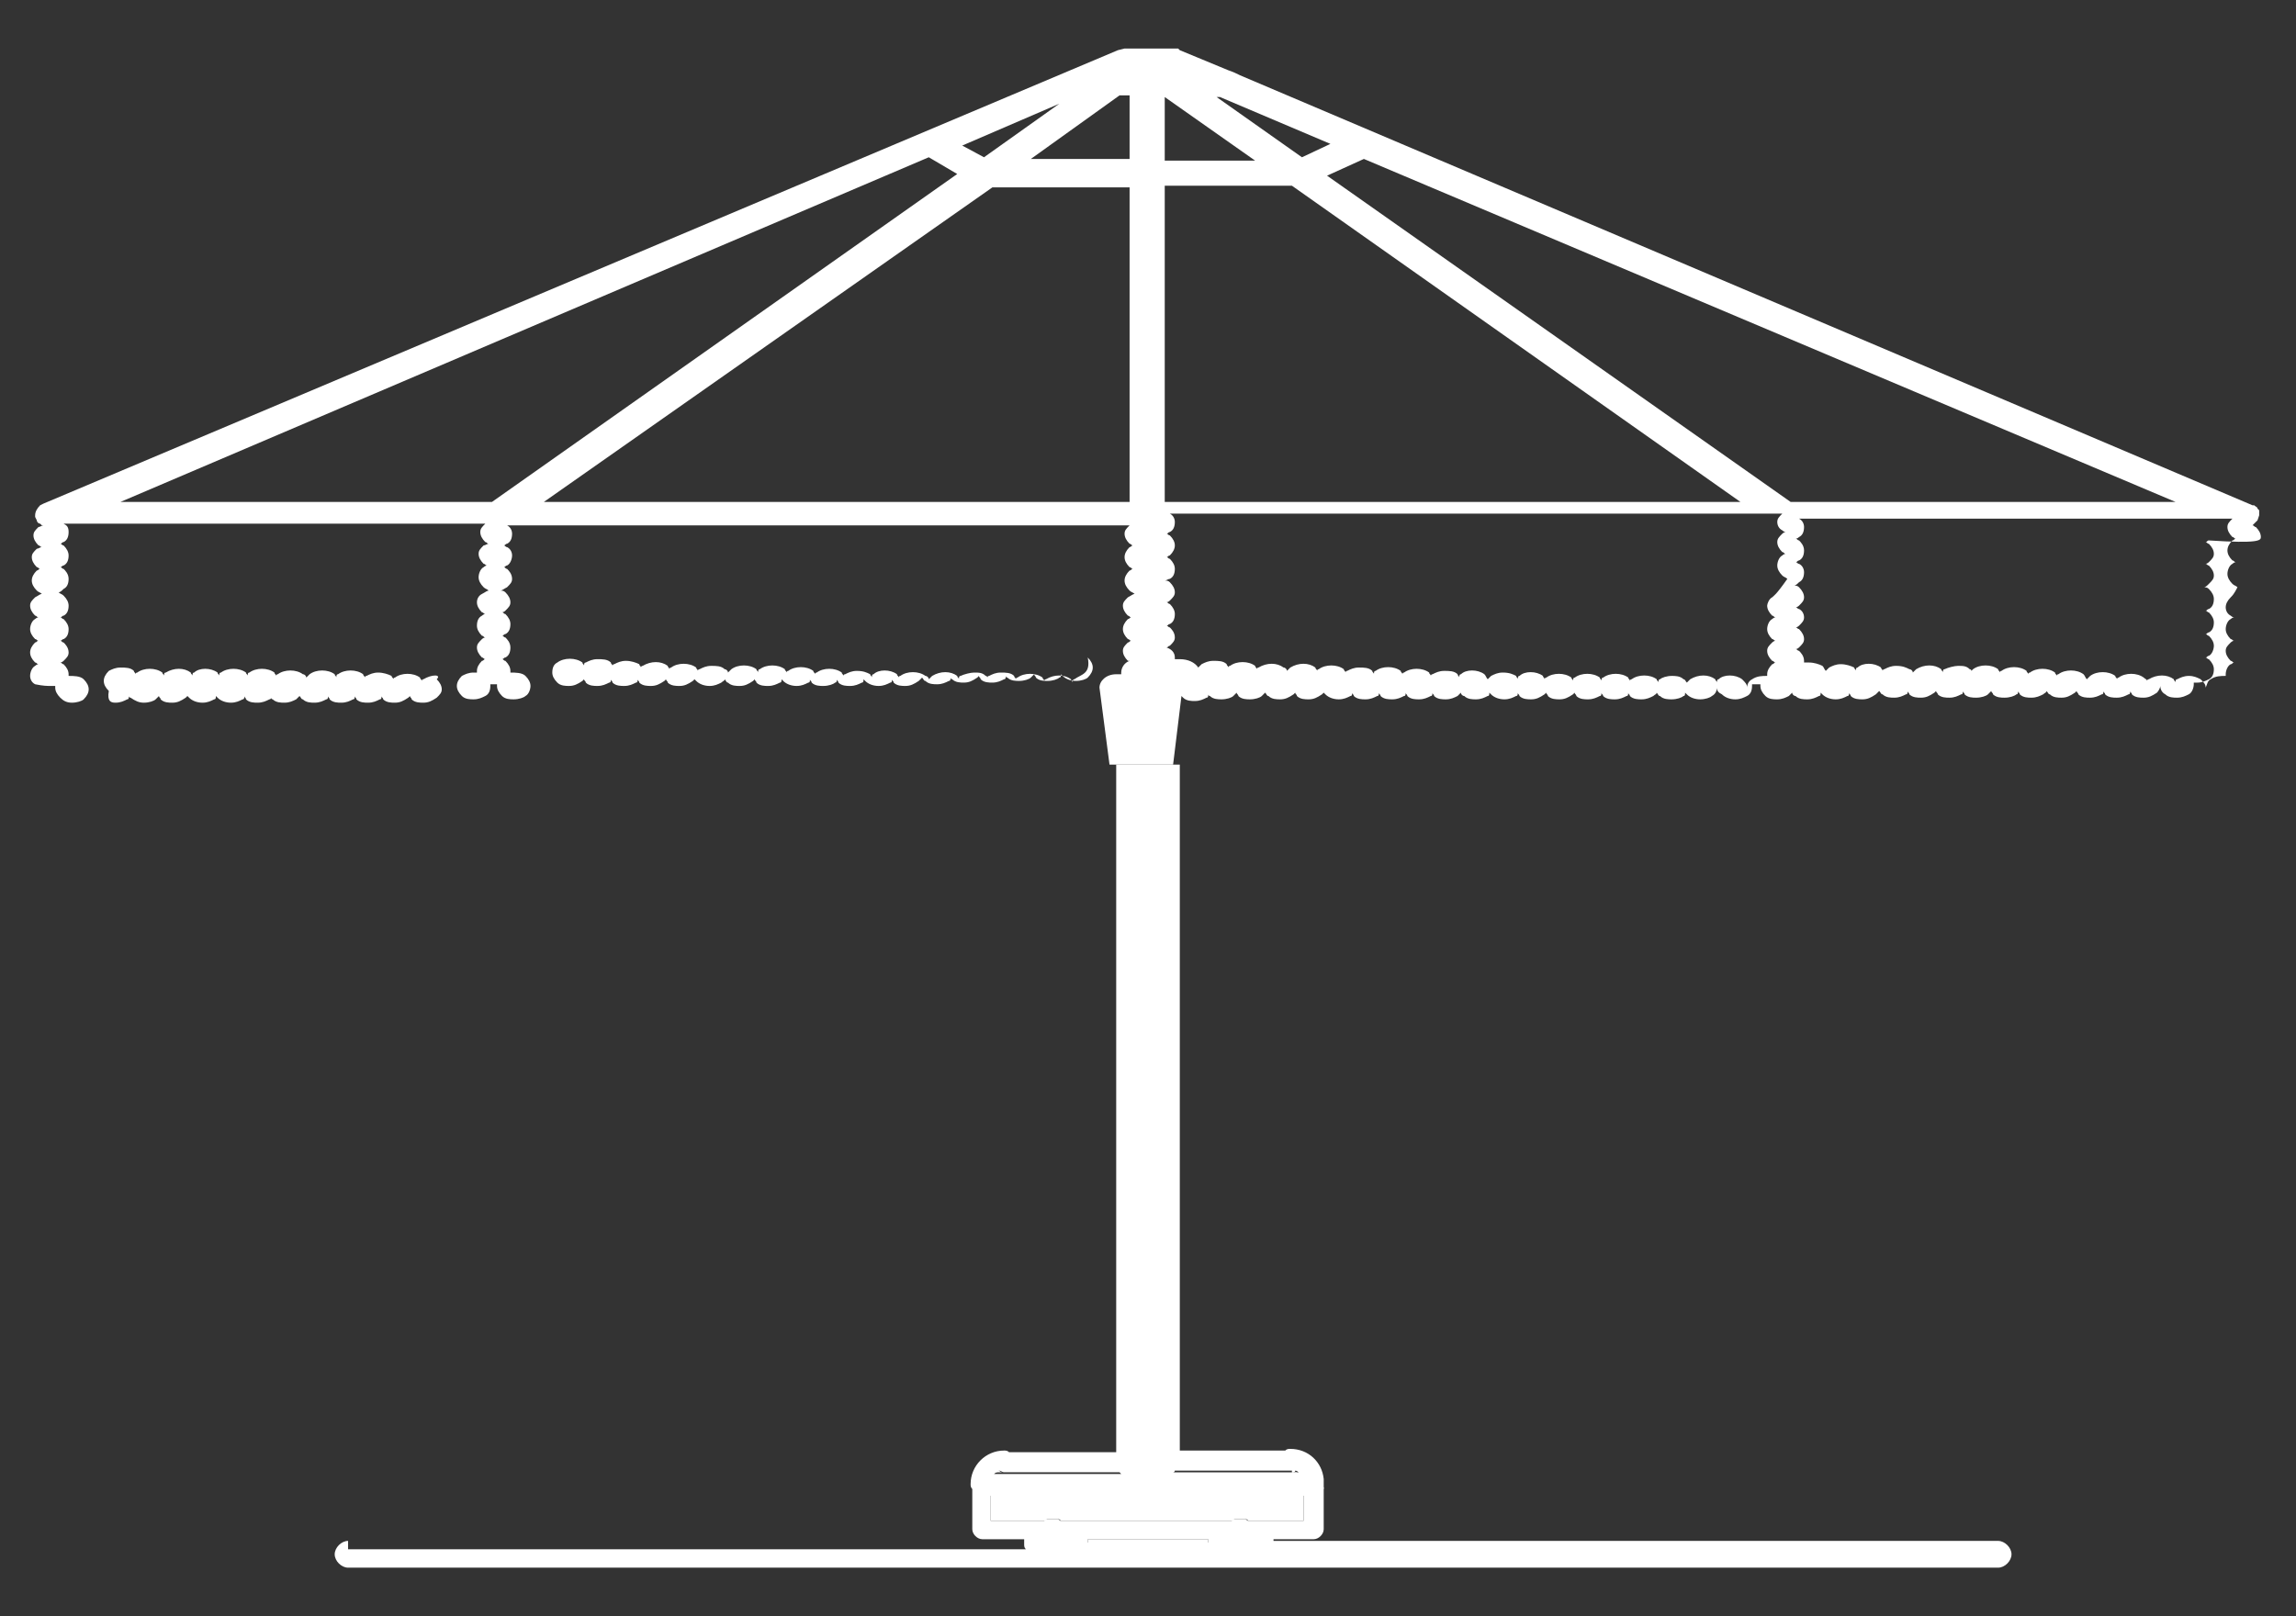 <?xml version="1.0" encoding="utf-8"?>
<!-- Generator: Adobe Illustrator 19.0.0, SVG Export Plug-In . SVG Version: 6.00 Build 0)  -->
<svg version="1.1" id="Layer_1" xmlns="http://www.w3.org/2000/svg" xmlns:xlink="http://www.w3.org/1999/xlink" x="0px" y="0px"
	 viewBox="0 0 137.2 96.6" style="enable-background:new 0 0 137.2 96.6;" xml:space="preserve">
<rect x="0" y="0" width="137.2" height="96.6" fill="#333333" stroke="none"/>
<g>
	<g>
		<path style="fill:#FFFFFF;" d="M66.9,88H60c-0.1,0-0.2,0-0.3-0.1c-0.1,0-0.2,0.1-0.3,0.1L66.9,88C67,88,66.9,88,66.9,88z"/>
		<path style="fill:#FFFFFF;" d="M79.1,88.9l0,0.1C79,88.9,79,88.9,79.1,88.9L79.1,88.9z"/>
		<rect x="65" y="92" style="fill:#FFFFFF;" width="7.2" height="0.2"/>
		<path style="fill:#FFFFFF;" d="M59.2,90.9h3.2c0.1,0,0.1-0.1,0.2-0.1c0.2,0,0.4,0,0.6,0c0.1,0,0.1,0,0.2,0.1h10.2
			c0.1,0,0.1-0.1,0.2-0.1c0.2,0,0.4,0,0.6,0c0.1,0,0.1,0,0.2,0.1h3.3v-1.5H59.2V90.9z"/>
		<path style="fill:#FFFFFF;" d="M70.1,88.1h7.5c-0.1-0.1-0.1-0.1-0.2-0.1c-0.1,0-0.2,0.1-0.2,0.1L70.1,88.1
			C70.2,88,70.2,88,70.1,88.1z"/>
		<path style="fill:#FFFFFF;" d="M66.7,45.8v41h-6.4c-0.1-0.1-0.2-0.1-0.3-0.1c-1.1,0-2,0.9-2,2c0,0.1,0,0.2,0.1,0.3v2.4
			c0,0.3,0.3,0.6,0.6,0.6h2.5v0.3c0,0.1,0,0.2,0.1,0.3H20.8c0,0,0,0,0,0v-0.5c-0.4,0-0.8,0.4-0.8,0.8c0,0.4,0.4,0.8,0.8,0.8h98.6
			c0.4,0,0.8-0.4,0.8-0.8c0-0.4-0.4-0.8-0.8-0.8H76.1V92h2.4c0.3,0,0.6-0.3,0.6-0.6v-2.7l0,0l0-0.3l0,0c-0.1-1-0.9-1.8-2-1.8
			c-0.1,0-0.2,0-0.3,0.1h-6.3v-41H66.7z M79.1,88.9L79.1,88.9c0,0,0,0.1,0,0.1L79.1,88.9z M59.7,87.9c0.1,0,0.2,0.1,0.3,0.1h6.9
			c0,0,0.1,0.1,0.1,0.1h-7.6C59.5,88,59.6,88,59.7,87.9z M72.2,92.2H65V92h7.2V92.2z M77.9,90.9h-3.3c-0.1,0-0.1-0.1-0.2-0.1
			c-0.2,0-0.4,0-0.6,0c-0.1,0-0.1,0-0.2,0.1H63.4c-0.1,0-0.1-0.1-0.2-0.1c-0.2,0-0.4,0-0.6,0c-0.1,0-0.1,0-0.2,0.1h-3.2v-1.5h18.7
			V90.9z M77.2,88c0.1,0,0.2,0,0.2-0.1c0.1,0,0.2,0.1,0.2,0.1h-7.5c0,0,0.1,0,0.1-0.1H77.2z"/>
		<polygon style="fill:#FFFFFF;" points="68.9,40.4 69,40.4 69,40.3 68.9,40.4 		"/>
	</g>
	<g>
		<path style="fill:#FFFFFF;" d="M25.3,40.6L25.3,40.6c-0.1,0-0.1,0.1-0.1,0.1c0-0.1-0.1-0.1-0.1-0.2c-0.4-0.3-1.1-0.3-1.5,0
			c-0.1,0-0.1,0.1-0.1,0.1c0-0.1-0.1-0.1-0.1-0.2c-0.2-0.1-0.5-0.2-0.8-0.2c-0.3,0-0.5,0.1-0.7,0.2c-0.1,0-0.1,0.1-0.1,0.1
			c0-0.1-0.1-0.1-0.1-0.2c-0.4-0.3-1.1-0.3-1.5,0c-0.1,0-0.1,0.1-0.1,0.2c0-0.1-0.1-0.1-0.1-0.2c-0.4-0.3-1.1-0.3-1.5,0l0,0
			c-0.1,0.1-0.1,0.1-0.2,0.2c0-0.1-0.1-0.2-0.2-0.2c-0.4-0.3-1.1-0.3-1.5,0c-0.1,0-0.1,0.1-0.1,0.1c0-0.1-0.1-0.1-0.1-0.2
			c-0.4-0.3-1.1-0.3-1.5,0l0,0c-0.1,0-0.1,0.1-0.1,0.2c0-0.1-0.1-0.1-0.1-0.2c-0.4-0.3-1.1-0.3-1.5,0c-0.1,0-0.1,0.1-0.1,0.2
			c0-0.1-0.1-0.1-0.1-0.2c-0.4-0.3-1.1-0.3-1.4,0l0,0c-0.1,0-0.1,0.1-0.1,0.2c0-0.1-0.1-0.1-0.1-0.2c-0.4-0.3-1-0.3-1.5,0l0,0
			c-0.1,0-0.1,0.1-0.1,0.2c0-0.1-0.1-0.1-0.1-0.2c-0.4-0.3-1.1-0.3-1.5,0l0,0c-0.1,0-0.1,0.1-0.1,0.1c0-0.1-0.1-0.1-0.1-0.2
			c-0.2-0.2-0.5-0.2-0.8-0.2c-0.3,0-0.5,0.1-0.7,0.2c-0.2,0.2-0.3,0.4-0.3,0.6c0,0.2,0.1,0.4,0.3,0.6C6.4,41.9,6.6,42,6.9,42
			c0.3,0,0.5-0.1,0.7-0.2c0.1,0,0.1-0.1,0.1-0.2c0,0.1,0.1,0.1,0.1,0.1C8.1,41.9,8.3,42,8.6,42c0.3,0,0.6-0.1,0.7-0.2
			c0.1-0.1,0.1-0.1,0.2-0.2c0,0.1,0.1,0.1,0.1,0.2c0.2,0.2,0.5,0.2,0.7,0.2c0.3,0,0.5-0.1,0.8-0.3c0,0,0.1-0.1,0.1-0.1
			c0,0,0.1,0.1,0.1,0.1c0.2,0.2,0.5,0.3,0.8,0.3c0.3,0,0.5-0.1,0.7-0.2c0.1,0,0.1-0.1,0.1-0.2c0,0,0.1,0.1,0.1,0.1
			c0.2,0.2,0.5,0.3,0.8,0.3c0.3,0,0.5-0.1,0.7-0.2c0.1,0,0.1-0.1,0.1-0.2c0,0.1,0.1,0.1,0.1,0.2c0.2,0.2,0.5,0.2,0.7,0.2
			c0.3,0,0.5-0.1,0.7-0.2c0.1,0,0.1-0.1,0.1-0.1c0,0.1,0.1,0.1,0.1,0.1c0.2,0.2,0.5,0.2,0.7,0.2c0.3,0,0.5-0.1,0.7-0.2
			c0.1-0.1,0.2-0.2,0.2-0.2c0.1,0.1,0.1,0.2,0.2,0.2c0.2,0.2,0.5,0.2,0.7,0.2c0.3,0,0.5-0.1,0.7-0.2c0.1,0,0.1-0.1,0.1-0.2
			c0,0.1,0.1,0.1,0.1,0.2c0.2,0.2,0.5,0.2,0.7,0.2c0.3,0,0.5-0.1,0.7-0.2c0.1,0,0.1-0.1,0.1-0.2c0,0.1,0.1,0.1,0.1,0.2
			c0.2,0.2,0.5,0.2,0.7,0.2c0.3,0,0.5-0.1,0.7-0.2c0.1,0,0.1-0.1,0.1-0.2c0,0.1,0.1,0.1,0.1,0.2c0.2,0.2,0.5,0.2,0.7,0.2
			c0.3,0,0.5-0.1,0.8-0.3c0,0,0.1-0.1,0.1-0.1c0,0.1,0.1,0.1,0.1,0.2c0.2,0.2,0.5,0.2,0.7,0.2c0.3,0,0.5-0.1,0.8-0.3
			c0.2-0.2,0.3-0.3,0.3-0.5c0-0.2-0.1-0.4-0.3-0.6C26.4,40.3,25.8,40.3,25.3,40.6z"/>
		<path style="fill:#FFFFFF;" d="M64.2,40.6L64.2,40.6c-0.1,0-0.1,0.1-0.1,0.2c0-0.1-0.1-0.1-0.1-0.2c-0.4-0.3-1-0.3-1.5,0l0,0
			c-0.1,0-0.1,0.1-0.1,0.1c0-0.1-0.1-0.1-0.1-0.2c-0.4-0.3-1.1-0.3-1.5,0l0,0c-0.1,0-0.1,0.1-0.1,0.1c0-0.1-0.1-0.1-0.1-0.2
			c-0.2-0.2-0.5-0.2-0.8-0.2c-0.3,0-0.5,0.1-0.7,0.2c-0.1,0-0.1,0.1-0.1,0.1c0-0.1-0.1-0.1-0.1-0.1c-0.2-0.2-0.4-0.2-0.7-0.2
			c-0.2,0-0.6,0.1-0.8,0.2l0,0c-0.1,0-0.1,0.1-0.1,0.2c0-0.1-0.1-0.1-0.1-0.2c-0.4-0.3-1-0.3-1.5,0l0,0c-0.1,0.1-0.1,0.1-0.2,0.2
			c0-0.1-0.1-0.2-0.2-0.2c-0.4-0.3-1.1-0.3-1.5,0l0,0c-0.1,0-0.1,0.1-0.1,0.1c0-0.1-0.1-0.1-0.1-0.2c-0.4-0.3-1.1-0.3-1.4,0
			c-0.1,0-0.1,0.1-0.1,0.2c0-0.1-0.1-0.1-0.1-0.2c-0.2-0.1-0.4-0.2-0.8-0.2c-0.3,0-0.5,0.1-0.7,0.2c-0.1,0-0.1,0.1-0.1,0.1
			c0-0.1-0.1-0.1-0.1-0.2c-0.4-0.3-1.1-0.3-1.5,0l0,0c-0.1,0-0.1,0.1-0.1,0.1c0-0.1-0.1-0.1-0.1-0.2c-0.4-0.3-1.1-0.3-1.5,0
			c-0.1,0-0.1,0.1-0.1,0.1c0-0.1-0.1-0.1-0.1-0.2c-0.4-0.3-1.1-0.3-1.5,0l0,0c-0.1,0-0.1,0.1-0.1,0.2c0-0.1-0.1-0.1-0.1-0.2
			c-0.4-0.3-1.1-0.3-1.5,0c-0.1,0.1-0.2,0.2-0.2,0.2c0-0.1-0.1-0.2-0.2-0.2c-0.2-0.2-0.5-0.2-0.8-0.2c-0.3,0-0.5,0.1-0.7,0.2
			c-0.1,0-0.1,0.1-0.1,0.1c0-0.1-0.1-0.1-0.1-0.2c-0.4-0.3-1.1-0.3-1.5,0c-0.1,0-0.1,0.1-0.1,0.1c0-0.1-0.1-0.1-0.1-0.2
			c-0.4-0.3-1-0.3-1.5,0l0,0c-0.1,0-0.1,0.1-0.1,0.1c0-0.1-0.1-0.1-0.1-0.2c-0.2-0.1-0.5-0.2-0.8-0.2c-0.3,0-0.5,0.1-0.7,0.2
			c-0.1,0-0.1,0.1-0.1,0.1c0-0.1-0.1-0.1-0.1-0.2c-0.2-0.2-0.5-0.2-0.8-0.2c-0.3,0-0.5,0.1-0.7,0.2c-0.1,0-0.1,0.1-0.1,0.2
			c0-0.1-0.1-0.1-0.1-0.2c-0.4-0.3-1.1-0.3-1.5,0l0,0c-0.2,0.1-0.3,0.3-0.3,0.6c0,0.2,0.1,0.4,0.3,0.6c0.2,0.2,0.5,0.2,0.7,0.2
			c0.3,0,0.5-0.1,0.8-0.3c0,0,0.1-0.1,0.1-0.1c0,0.1,0.1,0.1,0.1,0.2c0.2,0.2,0.5,0.2,0.7,0.2c0.3,0,0.5-0.1,0.7-0.2
			c0.1,0,0.1-0.1,0.1-0.2c0,0.1,0.1,0.1,0.1,0.2c0.2,0.2,0.5,0.2,0.7,0.2c0.3,0,0.5-0.1,0.7-0.2c0.1,0,0.1-0.1,0.1-0.2
			c0,0.1,0.1,0.1,0.1,0.2c0.2,0.2,0.5,0.2,0.7,0.2c0.3,0,0.5-0.1,0.8-0.3c0,0,0.1-0.1,0.1-0.1c0,0.1,0.1,0.1,0.1,0.2
			c0.2,0.2,0.5,0.2,0.7,0.2c0.3,0,0.5-0.1,0.8-0.3c0,0,0.1-0.1,0.1-0.1c0,0,0.1,0.1,0.1,0.1c0.2,0.2,0.5,0.3,0.8,0.3
			c0.3,0,0.5-0.1,0.7-0.2c0.1-0.1,0.2-0.1,0.2-0.2c0.1,0.1,0.1,0.2,0.2,0.2c0.2,0.2,0.5,0.2,0.7,0.2c0.3,0,0.5-0.1,0.8-0.3
			c0,0,0.1-0.1,0.1-0.1c0,0.1,0.1,0.1,0.1,0.2c0.2,0.2,0.5,0.2,0.7,0.2c0.3,0,0.5-0.1,0.7-0.2c0.1,0,0.1-0.1,0.1-0.2
			c0,0,0.1,0.1,0.1,0.1c0.2,0.2,0.5,0.3,0.8,0.3c0.3,0,0.5-0.1,0.7-0.2c0.1,0,0.1-0.1,0.1-0.2c0,0.1,0.1,0.1,0.1,0.2
			c0.2,0.2,0.5,0.2,0.7,0.2c0.3,0,0.6-0.1,0.7-0.2c0.1,0,0.1-0.1,0.1-0.2c0,0.1,0.1,0.1,0.1,0.2c0.2,0.2,0.5,0.2,0.7,0.2
			c0.3,0,0.5-0.1,0.7-0.2c0.1,0,0.1-0.1,0.1-0.2c0,0,0.1,0.1,0.1,0.1c0.2,0.2,0.5,0.3,0.8,0.3c0.3,0,0.5-0.1,0.7-0.2
			c0.1,0,0.1-0.1,0.1-0.2c0,0.1,0.1,0.1,0.1,0.2c0.2,0.2,0.5,0.2,0.7,0.2c0.3,0,0.5-0.1,0.8-0.3c0.1-0.1,0.1-0.1,0.2-0.2
			c0.1,0.1,0.1,0.2,0.2,0.2c0.2,0.2,0.5,0.2,0.7,0.2c0.3,0,0.5-0.1,0.7-0.2c0.1,0,0.1-0.1,0.1-0.2c0,0.1,0.1,0.1,0.1,0.1
			c0.2,0.2,0.5,0.2,0.7,0.2c0.3,0,0.5-0.1,0.8-0.3c0,0,0.1-0.1,0.1-0.1c0,0.1,0.1,0.1,0.1,0.2c0.2,0.2,0.5,0.2,0.7,0.2
			c0.3,0,0.5-0.1,0.7-0.2c0.1,0,0.1-0.1,0.1-0.2c0,0.1,0.1,0.1,0.1,0.1c0.2,0.2,0.5,0.2,0.7,0.2c0.3,0,0.6-0.1,0.7-0.2
			c0.1-0.1,0.1-0.1,0.2-0.2c0,0.1,0.1,0.1,0.1,0.2c0.2,0.2,0.5,0.2,0.7,0.2c0.3,0,0.6-0.1,0.7-0.2c0.1,0,0.1-0.1,0.1-0.2
			c0,0,0.1,0.1,0.1,0.1c0.2,0.2,0.5,0.3,0.8,0.3c0.3,0,0.6-0.1,0.7-0.2c0.2-0.2,0.3-0.4,0.3-0.6c0-0.2-0.1-0.4-0.3-0.6
			C65.2,40.3,64.6,40.3,64.2,40.6z"/>
		<path style="fill:#FFFFFF;" d="M135.1,32.1c0-0.2-0.1-0.4-0.3-0.6l0,0c-0.1,0-0.1-0.1-0.2-0.1c0,0,0,0,0,0l0.1-0.1
			c0.1-0.1,0.1-0.1,0.2-0.2l0.1-0.3c0-0.1,0-0.1,0-0.2l0-0.1l-0.1-0.1c0-0.1-0.1-0.1-0.2-0.2c0,0,0,0-0.1,0L74.1,4.5
			c-0.2-0.1-0.4-0.2-0.7-0.3l-2.9-1.2l-0.1-0.1c0,0-0.1,0-0.1,0l-3.1,0l-0.4,0.1L2.6,30.1l-0.2,0.1c-0.2,0.2-0.3,0.4-0.3,0.6l0,0.1
			l0,0l0.1,0.2l0,0c0,0.1,0.1,0.2,0.2,0.2l0.1,0.1c0,0,0.1,0,0.1,0c-0.1,0-0.2,0.1-0.3,0.1c-0.2,0.2-0.3,0.3-0.3,0.5
			c0,0.2,0.1,0.4,0.3,0.6c0.1,0,0.1,0.1,0.2,0.1c-0.1,0-0.2,0.1-0.3,0.1c-0.2,0.2-0.3,0.3-0.3,0.5c0,0.2,0.1,0.4,0.3,0.6
			c0.1,0,0.1,0.1,0.2,0.1c-0.1,0-0.1,0.1-0.2,0.1c-0.2,0.2-0.3,0.4-0.3,0.6c0,0.2,0.1,0.4,0.3,0.6c0.1,0.1,0.2,0.1,0.3,0.2
			c-0.1,0-0.2,0.1-0.4,0.2c-0.2,0.2-0.3,0.3-0.3,0.5c0,0.2,0.1,0.4,0.3,0.6c0.1,0,0.1,0.1,0.2,0.1c-0.1,0-0.2,0.1-0.2,0.1
			c-0.2,0.1-0.3,0.4-0.3,0.6c0,0.2,0.1,0.4,0.3,0.6c0.1,0,0.1,0.1,0.2,0.1c-0.1,0-0.1,0.1-0.2,0.1c-0.2,0.2-0.3,0.4-0.3,0.6
			c0,0.2,0.1,0.4,0.3,0.6c0.1,0,0.1,0.1,0.2,0.1c-0.1,0-0.2,0.1-0.2,0.1c-0.2,0.1-0.3,0.4-0.3,0.6c0,0.2,0.1,0.4,0.3,0.5
			C2.6,41,2.8,41,3.1,41c0.1,0,0.1,0,0.2,0c0,0,0,0.1,0,0.1c0,0.2,0.1,0.4,0.3,0.6C3.8,41.9,4,42,4.3,42c0.3,0,0.6-0.1,0.7-0.2
			c0.2-0.2,0.3-0.4,0.3-0.6c0-0.2-0.1-0.4-0.3-0.6c-0.2-0.2-0.6-0.2-0.9-0.2c0,0,0-0.1,0-0.1c0-0.2-0.1-0.4-0.3-0.6
			c-0.1,0-0.1-0.1-0.2-0.1c0.1,0,0.2-0.1,0.2-0.1c0.2-0.2,0.3-0.3,0.3-0.5c0-0.3-0.2-0.5-0.3-0.6c-0.1,0-0.1-0.1-0.2-0.1
			c0.1,0,0.1-0.1,0.2-0.1c0.2-0.1,0.3-0.3,0.3-0.6c0-0.2-0.1-0.4-0.3-0.6c-0.1,0-0.1-0.1-0.2-0.1c0.1,0,0.1-0.1,0.2-0.1
			c0.2-0.1,0.3-0.3,0.3-0.6c0-0.2-0.1-0.4-0.3-0.6c-0.1-0.1-0.2-0.1-0.3-0.2c0.1,0,0.2-0.1,0.3-0.2c0.2-0.1,0.3-0.3,0.3-0.6
			c0-0.3-0.2-0.5-0.3-0.6c-0.1,0-0.1-0.1-0.2-0.1c0.1,0,0.1-0.1,0.2-0.1c0.2-0.1,0.3-0.3,0.3-0.6c0-0.2-0.1-0.4-0.3-0.6
			c-0.1,0-0.1-0.1-0.2-0.1c0.1,0,0.1-0.1,0.2-0.1c0.2-0.1,0.3-0.3,0.3-0.6c0-0.3-0.1-0.4-0.3-0.5h25.2c0,0,0,0,0,0
			c-0.2,0.2-0.3,0.3-0.3,0.5c0,0.2,0.1,0.4,0.3,0.6c0.1,0,0.1,0.1,0.2,0.1c-0.1,0-0.2,0.1-0.3,0.1c-0.2,0.2-0.3,0.3-0.3,0.5
			c0,0.2,0.1,0.4,0.3,0.6c0.1,0,0.1,0.1,0.2,0.1c-0.1,0-0.2,0.1-0.2,0.1c-0.2,0.1-0.3,0.4-0.3,0.6c0,0.2,0.1,0.4,0.3,0.6
			c0.1,0.1,0.2,0.1,0.3,0.2c-0.1,0-0.2,0.1-0.4,0.2c-0.2,0.1-0.3,0.3-0.3,0.5c0,0.2,0.1,0.4,0.3,0.6c0.1,0,0.1,0.1,0.2,0.1
			c-0.1,0-0.2,0.1-0.2,0.1c-0.2,0.1-0.3,0.3-0.3,0.6c0,0.2,0.1,0.4,0.3,0.6c0.1,0,0.1,0.1,0.2,0.1c-0.1,0-0.2,0.1-0.2,0.1
			c-0.2,0.2-0.3,0.3-0.3,0.5c0,0.2,0.1,0.4,0.3,0.6c0.1,0,0.1,0.1,0.2,0.1c-0.1,0-0.1,0.1-0.2,0.1c-0.2,0.2-0.3,0.4-0.3,0.6
			c0,0,0,0.1,0,0.1c-0.1,0-0.1,0-0.2,0c-0.3,0-0.5,0.1-0.7,0.2c-0.2,0.2-0.3,0.4-0.3,0.6c0,0.2,0.1,0.4,0.3,0.6
			c0.2,0.2,0.5,0.2,0.7,0.2c0.3,0,0.5-0.1,0.7-0.2c0.2-0.1,0.3-0.3,0.3-0.6c0,0,0-0.1,0-0.1c0.1,0,0.1,0,0.2,0c0.1,0,0.1,0,0.2,0
			c0,0,0,0.1,0,0.1c0,0.2,0.1,0.4,0.3,0.6c0.2,0.2,0.5,0.2,0.7,0.2c0.3,0,0.6-0.1,0.7-0.2c0.2-0.1,0.3-0.4,0.3-0.6
			c0-0.2-0.1-0.4-0.3-0.6c-0.2-0.2-0.6-0.2-0.9-0.2c0,0,0-0.1,0-0.1c0-0.2-0.1-0.4-0.3-0.6c-0.1,0-0.1-0.1-0.2-0.1
			c0.1,0,0.1-0.1,0.2-0.1c0.2-0.1,0.3-0.3,0.3-0.6c0-0.3-0.2-0.5-0.3-0.6c-0.1,0-0.1-0.1-0.2-0.1c0.1,0,0.1-0.1,0.2-0.1
			c0.2-0.1,0.3-0.3,0.3-0.6c0-0.2-0.1-0.4-0.3-0.6l0,0c-0.1,0-0.1-0.1-0.2-0.1c0.1,0,0.2-0.1,0.2-0.1c0.2-0.2,0.3-0.3,0.3-0.5
			c0-0.2-0.1-0.4-0.3-0.6c-0.1-0.1-0.2-0.1-0.3-0.1c0.1,0,0.2-0.1,0.4-0.2c0.2-0.2,0.3-0.3,0.3-0.5c0-0.3-0.2-0.5-0.3-0.6
			c-0.1,0-0.1-0.1-0.2-0.1c0.1,0,0.1-0.1,0.2-0.1c0.2-0.1,0.3-0.4,0.3-0.6c0-0.2-0.1-0.4-0.3-0.5l0,0c-0.1,0-0.1-0.1-0.2-0.1
			c0.1,0,0.1-0.1,0.2-0.1c0.2-0.1,0.3-0.3,0.3-0.6c0-0.2-0.1-0.4-0.3-0.5h37.2c0,0,0,0,0,0c-0.2,0.2-0.3,0.3-0.3,0.5
			c0,0.2,0.1,0.4,0.3,0.6c0.1,0,0.1,0.1,0.2,0.1c-0.1,0-0.1,0.1-0.2,0.1c-0.2,0.2-0.3,0.4-0.3,0.6c0,0.2,0.1,0.4,0.3,0.6
			c0.1,0,0.1,0.1,0.2,0.1c-0.1,0-0.1,0.1-0.2,0.1c-0.2,0.2-0.3,0.4-0.3,0.6c0,0.2,0.1,0.4,0.3,0.6c0.1,0.1,0.2,0.1,0.3,0.2
			c-0.1,0-0.2,0.1-0.4,0.2c-0.2,0.2-0.3,0.3-0.3,0.5c0,0.2,0.1,0.4,0.3,0.6c0.1,0,0.1,0.1,0.2,0.1c-0.1,0-0.1,0.1-0.2,0.1
			c-0.2,0.2-0.3,0.4-0.3,0.6c0,0.2,0.1,0.4,0.3,0.6c0.1,0,0.1,0.1,0.2,0.1c-0.1,0-0.1,0.1-0.2,0.1l0,0c-0.2,0.2-0.3,0.3-0.3,0.5
			c0,0.2,0.1,0.4,0.3,0.6c0,0,0,0,0.1,0c-0.3,0.1-0.5,0.4-0.5,0.7c0,0,0,0.1,0,0.1c0,0,0,0-0.1,0h-0.2c-0.6,0-1,0.4-1,0.8l0.6,4.6
			h3.8l0.5-4.1c0,0,0.1,0.1,0.1,0.1c0.2,0.2,0.5,0.2,0.7,0.2c0.3,0,0.5-0.1,0.7-0.2c0.1,0,0.1-0.1,0.1-0.2c0,0.1,0.1,0.1,0.1,0.1
			c0.2,0.2,0.5,0.2,0.7,0.2c0.3,0,0.6-0.1,0.7-0.2c0.1-0.1,0.1-0.1,0.2-0.2c0,0.1,0.1,0.1,0.1,0.2c0.2,0.2,0.5,0.2,0.7,0.2
			c0.3,0,0.6-0.1,0.7-0.2c0.1-0.1,0.2-0.2,0.2-0.2c0.1,0.1,0.1,0.2,0.2,0.2c0.2,0.2,0.5,0.2,0.7,0.2c0.3,0,0.5-0.1,0.8-0.3
			c0,0,0.1-0.1,0.1-0.1c0,0.1,0.1,0.1,0.1,0.2c0.2,0.2,0.5,0.2,0.7,0.2c0.3,0,0.5-0.1,0.8-0.3c0,0,0.1-0.1,0.1-0.1
			c0,0,0.1,0.1,0.1,0.1c0.2,0.2,0.5,0.3,0.8,0.3c0.3,0,0.5-0.1,0.7-0.2c0.1,0,0.1-0.1,0.1-0.2c0,0.1,0.1,0.1,0.1,0.2
			c0.2,0.2,0.5,0.2,0.7,0.2c0.3,0,0.5-0.1,0.7-0.2c0.1,0,0.1-0.1,0.1-0.2c0,0.1,0.1,0.1,0.1,0.2c0.2,0.2,0.5,0.2,0.7,0.2
			c0.3,0,0.5-0.1,0.7-0.2c0.1,0,0.1-0.1,0.1-0.2c0,0.1,0.1,0.1,0.1,0.2c0.2,0.2,0.5,0.2,0.7,0.2c0.3,0,0.5-0.1,0.7-0.2
			c0.1,0,0.1-0.1,0.1-0.2c0,0.1,0.1,0.1,0.1,0.2c0.2,0.2,0.5,0.2,0.7,0.2c0.3,0,0.5-0.1,0.7-0.2c0.1-0.1,0.2-0.2,0.2-0.2
			c0,0.1,0.1,0.2,0.2,0.2c0.2,0.2,0.5,0.2,0.7,0.2c0.3,0,0.5-0.1,0.7-0.2c0.1,0,0.1-0.1,0.1-0.2c0,0,0.1,0.1,0.1,0.1
			c0.2,0.2,0.5,0.3,0.8,0.3c0.3,0,0.5-0.1,0.7-0.2c0.1,0,0.1-0.1,0.1-0.2c0,0.1,0.1,0.1,0.1,0.2c0.2,0.2,0.5,0.2,0.7,0.2
			c0.3,0,0.5-0.1,0.8-0.3c0,0,0.1-0.1,0.1-0.1c0,0.1,0.1,0.1,0.1,0.2c0.2,0.2,0.5,0.2,0.7,0.2c0.3,0,0.5-0.1,0.8-0.3
			c0,0,0.1-0.1,0.1-0.1c0,0.1,0.1,0.1,0.1,0.2c0.2,0.2,0.5,0.2,0.7,0.2c0.3,0,0.5-0.1,0.7-0.2c0.1,0,0.1-0.1,0.1-0.2
			c0,0.1,0.1,0.1,0.1,0.2c0.2,0.2,0.5,0.2,0.7,0.2c0.3,0,0.5-0.1,0.7-0.2c0.1,0,0.1-0.1,0.1-0.2c0,0.1,0.1,0.1,0.1,0.2
			c0.2,0.2,0.5,0.2,0.7,0.2c0.3,0,0.5-0.1,0.7-0.2c0.1-0.1,0.2-0.1,0.2-0.2c0.1,0.1,0.1,0.2,0.2,0.2c0.2,0.2,0.5,0.2,0.7,0.2
			c0.3,0,0.6-0.1,0.7-0.2c0.1,0,0.1-0.1,0.1-0.2c0,0,0.1,0.1,0.1,0.1c0.2,0.2,0.5,0.3,0.8,0.3c0.3,0,0.6-0.1,0.7-0.2
			c0.2-0.1,0.3-0.3,0.3-0.5c0,0.2,0.1,0.3,0.3,0.4c0.2,0.2,0.5,0.3,0.8,0.3c0.3,0,0.5-0.1,0.7-0.2c0.2-0.1,0.3-0.3,0.3-0.6
			c0,0,0-0.1,0-0.1c0.1,0,0.1,0,0.2,0c0.1,0,0.2,0,0.3,0c0,0,0,0.1,0,0.1c0,0.2,0.1,0.4,0.3,0.6c0.2,0.2,0.5,0.2,0.7,0.2
			c0.3,0,0.5-0.1,0.7-0.2c0.1-0.1,0.2-0.2,0.2-0.2c0,0.1,0.1,0.2,0.2,0.2c0.2,0.2,0.5,0.2,0.7,0.2c0.3,0,0.5-0.1,0.7-0.2
			c0.1,0,0.1-0.1,0.1-0.2c0,0,0.1,0.1,0.1,0.1c0.2,0.2,0.5,0.3,0.8,0.3c0.3,0,0.5-0.1,0.7-0.2c0.1,0,0.1-0.1,0.1-0.2
			c0,0.1,0.1,0.1,0.1,0.2c0.2,0.2,0.5,0.2,0.7,0.2c0.3,0,0.5-0.1,0.8-0.3c0.1-0.1,0.1-0.1,0.2-0.2c0.1,0.1,0.1,0.2,0.2,0.2
			c0.2,0.2,0.5,0.2,0.7,0.2c0.3,0,0.5-0.1,0.7-0.2c0.1,0,0.1-0.1,0.1-0.2c0,0.1,0.1,0.1,0.1,0.2c0.2,0.2,0.5,0.2,0.7,0.2
			c0.3,0,0.5-0.1,0.8-0.3c0,0,0.1-0.1,0.1-0.1c0,0.1,0.1,0.1,0.1,0.2c0.2,0.2,0.5,0.2,0.7,0.2c0.3,0,0.5-0.1,0.7-0.2
			c0.1,0,0.1-0.1,0.1-0.2c0,0.1,0.1,0.1,0.1,0.2c0.2,0.2,0.5,0.2,0.7,0.2c0.3,0,0.6-0.1,0.7-0.2c0.1-0.1,0.1-0.1,0.2-0.2
			c0,0.1,0.1,0.1,0.1,0.2c0.2,0.2,0.5,0.2,0.7,0.2c0.3,0,0.6-0.1,0.7-0.2c0.1,0,0.1-0.1,0.1-0.2c0,0.1,0.1,0.1,0.1,0.2
			c0.2,0.2,0.5,0.2,0.7,0.2c0.3,0,0.5-0.1,0.7-0.2c0.1-0.1,0.2-0.1,0.2-0.2c0.1,0.1,0.1,0.2,0.2,0.2c0.2,0.2,0.5,0.2,0.7,0.2
			c0.3,0,0.5-0.1,0.8-0.3c0,0,0.1-0.1,0.1-0.1c0,0.1,0.1,0.1,0.1,0.2c0.2,0.2,0.5,0.2,0.7,0.2c0.3,0,0.5-0.1,0.7-0.2
			c0.1,0,0.1-0.1,0.1-0.2c0,0.1,0.1,0.1,0.1,0.2c0.2,0.2,0.5,0.2,0.7,0.2c0.3,0,0.5-0.1,0.7-0.2c0.1,0,0.1-0.1,0.1-0.2
			c0,0.1,0.1,0.1,0.1,0.2c0.2,0.2,0.5,0.2,0.7,0.2c0.3,0,0.5-0.1,0.8-0.3c0.1-0.1,0.2-0.3,0.2-0.4c0,0.2,0.1,0.4,0.3,0.5
			c0.2,0.2,0.5,0.2,0.7,0.2c0.3,0,0.5-0.1,0.7-0.2c0.2-0.1,0.3-0.4,0.3-0.6c0,0,0-0.1,0-0.1c0.1,0,0.1,0,0.2,0
			c0.3,0,0.5-0.1,0.7-0.2c0.2-0.1,0.3-0.3,0.3-0.6c0-0.2-0.1-0.4-0.3-0.6c-0.1,0-0.1-0.1-0.2-0.1c0.1,0,0.1-0.1,0.2-0.1
			c0.2-0.1,0.3-0.4,0.3-0.6c0-0.2-0.1-0.4-0.3-0.6c-0.1,0-0.1-0.1-0.2-0.1c0.1,0,0.1-0.1,0.2-0.1c0.2-0.1,0.3-0.3,0.3-0.6
			c0-0.2-0.1-0.4-0.3-0.6c-0.1,0-0.1-0.1-0.2-0.1c0.1,0,0.1-0.1,0.2-0.1c0.2-0.1,0.3-0.3,0.3-0.6c0-0.2-0.1-0.4-0.3-0.6
			c-0.1-0.1-0.2-0.1-0.3-0.1c0.1,0,0.2-0.1,0.3-0.2c0.2-0.2,0.3-0.3,0.3-0.5c0-0.2-0.1-0.4-0.3-0.6c-0.1,0-0.1-0.1-0.2-0.1
			c0.1,0,0.2-0.1,0.2-0.1c0.2-0.2,0.3-0.3,0.3-0.5c0-0.2-0.1-0.4-0.3-0.6c-0.1,0-0.1-0.1-0.2-0.1c0.1,0,0.1-0.1,0.2-0.1
			C135,32.5,135.1,32.3,135.1,32.1z M63.3,6.2l-4.5,3.2l-1.3-0.7L63.3,6.2z M29.4,30H7.2L55.5,9.4l1.7,1L29.4,30z M67.5,30h-35
			l26.8-18.8h8.2V30z M67.5,9.5h-5.9l5.3-3.8h0.6V9.5z M72.9,5.8l6.6,2.8l-1.7,0.8l-5.1-3.6H72.9z M69.6,5.8l5.4,3.8h-5.4V5.8z
			 M69.6,11.1h7.6L104,30H69.6V11.1z M69,40.2L69,40.2L69,40.2L69,40.2L69,40.2z M105.9,35.7c-0.2,0.1-0.3,0.4-0.3,0.5
			c0,0.2,0.1,0.4,0.3,0.6c0.1,0,0.1,0.1,0.2,0.1c-0.1,0-0.2,0.1-0.2,0.1c-0.2,0.1-0.3,0.4-0.3,0.6c0,0.2,0.1,0.4,0.3,0.6
			c0.1,0,0.1,0.1,0.2,0.1c-0.1,0-0.2,0.1-0.2,0.1c-0.2,0.2-0.3,0.3-0.3,0.5c0,0.2,0.1,0.4,0.3,0.6c0.1,0,0.1,0.1,0.2,0.1
			c-0.1,0-0.1,0.1-0.2,0.1c-0.2,0.2-0.3,0.4-0.3,0.6c0,0,0,0.1,0,0.1c-0.3,0-0.6,0-0.9,0.2c-0.2,0.1-0.3,0.3-0.3,0.5
			c0-0.2-0.1-0.3-0.3-0.5c-0.4-0.3-1.1-0.3-1.4,0l0,0c-0.1,0-0.1,0.1-0.1,0.2c0-0.1-0.1-0.1-0.1-0.2c-0.4-0.3-1-0.3-1.5,0l0,0
			c-0.1,0.1-0.1,0.1-0.2,0.2c-0.1-0.1-0.1-0.2-0.2-0.2c-0.2-0.2-0.5-0.2-0.7-0.2c0,0,0,0,0,0c-0.3,0-0.6,0.1-0.7,0.2
			c-0.1,0-0.1,0.1-0.1,0.2c0-0.1-0.1-0.1-0.1-0.2c-0.4-0.3-1.1-0.3-1.5,0c-0.1,0-0.1,0.1-0.1,0.1c0-0.1-0.1-0.1-0.1-0.2
			c-0.4-0.3-1.1-0.3-1.5,0l0,0c-0.1,0-0.1,0.1-0.1,0.2c0-0.1-0.1-0.1-0.1-0.2c-0.4-0.3-1.1-0.3-1.5,0c-0.1,0-0.1,0.1-0.1,0.2
			c0-0.1-0.1-0.1-0.1-0.2c-0.4-0.3-1.1-0.3-1.5,0l0,0c-0.1,0-0.1,0.1-0.1,0.1c0-0.1-0.1-0.1-0.1-0.2c-0.4-0.3-1.1-0.3-1.4,0
			c-0.1,0-0.1,0.1-0.1,0.2c0-0.1-0.1-0.1-0.1-0.2c-0.2-0.1-0.4-0.2-0.8-0.2c-0.3,0-0.5,0.1-0.7,0.2c-0.1,0.1-0.1,0.1-0.2,0.2
			c-0.1-0.1-0.1-0.2-0.2-0.3c-0.4-0.3-1.1-0.3-1.4,0c-0.1,0-0.1,0.1-0.1,0.2c0-0.1-0.1-0.1-0.1-0.2c-0.2-0.2-0.5-0.2-0.8-0.2
			c-0.3,0-0.5,0.1-0.7,0.2c-0.1,0-0.1,0.1-0.1,0.1c0-0.1-0.1-0.1-0.1-0.2c-0.4-0.3-1.1-0.3-1.5,0l0,0c-0.1,0-0.1,0.1-0.1,0.1
			c0-0.1-0.1-0.1-0.1-0.2c-0.4-0.3-1.1-0.3-1.5,0c-0.1,0-0.1,0.1-0.1,0.2c0-0.1-0.1-0.1-0.1-0.2c-0.2-0.2-0.5-0.2-0.8-0.2
			c-0.3,0-0.5,0.1-0.7,0.2c-0.1,0-0.1,0.1-0.1,0.1c0-0.1-0.1-0.1-0.1-0.2c-0.4-0.3-1.1-0.3-1.5,0c-0.1,0-0.1,0.1-0.1,0.1
			c0-0.1-0.1-0.1-0.1-0.2c-0.4-0.3-1-0.3-1.5,0l0,0c-0.1,0.1-0.1,0.1-0.2,0.2c0-0.1-0.1-0.2-0.2-0.2c-0.4-0.3-1-0.3-1.5,0l0,0
			c-0.1,0-0.1,0.1-0.1,0.1c0-0.1-0.1-0.1-0.1-0.2c-0.4-0.3-1.1-0.3-1.5,0l0,0c-0.1,0-0.1,0.1-0.1,0.1c0-0.1-0.1-0.1-0.1-0.2
			c-0.2-0.2-0.5-0.2-0.8-0.2c-0.3,0-0.5,0.1-0.7,0.2c-0.1,0.1-0.2,0.2-0.2,0.2c-0.2-0.3-0.6-0.5-1.1-0.5l-0.2,0c0,0,0,0-0.1,0l0,0
			l0-0.1h0c0-0.3-0.2-0.5-0.5-0.6c0.1,0,0.1-0.1,0.2-0.1c0.2-0.2,0.3-0.3,0.3-0.5c0-0.3-0.2-0.5-0.3-0.6c-0.1,0-0.1-0.1-0.2-0.1
			c0.1,0,0.1-0.1,0.2-0.1c0.2-0.1,0.3-0.3,0.3-0.6c0-0.2-0.1-0.4-0.3-0.6c-0.1,0-0.1-0.1-0.2-0.1c0.1,0,0.2-0.1,0.2-0.1
			c0.2-0.2,0.3-0.3,0.3-0.5c0-0.2-0.1-0.4-0.3-0.6c-0.1-0.1-0.2-0.1-0.3-0.1c0.1,0,0.2-0.1,0.3-0.1c0.2-0.1,0.3-0.3,0.3-0.6
			c0-0.2-0.1-0.4-0.3-0.6c-0.1,0-0.1-0.1-0.2-0.1c0.1,0,0.1-0.1,0.2-0.1c0.2-0.2,0.3-0.4,0.3-0.6c0-0.2-0.1-0.4-0.3-0.6
			c-0.1,0-0.1-0.1-0.2-0.1c0.1,0,0.1-0.1,0.2-0.1c0.2-0.1,0.3-0.3,0.3-0.6c0-0.2-0.1-0.4-0.3-0.5h36.6c-0.2,0.2-0.3,0.3-0.3,0.5
			c0,0.2,0.1,0.4,0.3,0.5c0.1,0.1,0.2,0.1,0.2,0.1c-0.1,0-0.2,0.1-0.2,0.1c-0.2,0.2-0.3,0.3-0.3,0.5c0,0.2,0.1,0.4,0.3,0.6
			c0.1,0,0.1,0.1,0.2,0.1c-0.1,0-0.2,0.1-0.2,0.1c-0.2,0.1-0.3,0.4-0.3,0.6c0,0.2,0.1,0.4,0.3,0.6c0.1,0.1,0.2,0.1,0.3,0.2
			C106.1,35.6,106,35.6,105.9,35.7z M79.3,10.5l2.2-1L130,30h-23L79.3,10.5z M133.3,35.7c-0.2,0.2-0.3,0.4-0.3,0.6
			c0,0.2,0.1,0.4,0.3,0.5c0.1,0.1,0.2,0.1,0.2,0.1c-0.1,0-0.2,0.1-0.2,0.1c-0.2,0.1-0.3,0.4-0.3,0.6c0,0.2,0.1,0.4,0.3,0.6
			c0.1,0,0.1,0.1,0.2,0.1c-0.1,0-0.2,0.1-0.2,0.1c-0.2,0.2-0.3,0.3-0.3,0.5c0,0.2,0.1,0.4,0.3,0.6c0.1,0,0.1,0.1,0.2,0.1
			c-0.1,0-0.1,0.1-0.2,0.1c-0.2,0.1-0.3,0.4-0.3,0.6c0,0,0,0.1,0,0.1c-0.3,0-0.6,0-0.9,0.2c-0.2,0.1-0.2,0.3-0.3,0.5
			c0-0.2-0.1-0.3-0.3-0.5c-0.2-0.1-0.4-0.2-0.7-0.2c0,0,0,0,0,0c-0.3,0-0.5,0.1-0.7,0.2c-0.1,0-0.1,0.1-0.1,0.2
			c0-0.1-0.1-0.1-0.1-0.2c-0.4-0.3-1-0.3-1.5,0l0,0c-0.1,0-0.1,0.1-0.1,0.1c0-0.1-0.1-0.1-0.2-0.2c-0.4-0.3-1.1-0.3-1.5,0
			c-0.1,0-0.1,0.1-0.1,0.1c0-0.1-0.1-0.1-0.1-0.2c-0.4-0.3-1.1-0.3-1.5,0c-0.1,0.1-0.1,0.1-0.2,0.2c-0.1-0.1-0.1-0.2-0.2-0.3
			c-0.4-0.3-1.1-0.3-1.5,0l0,0c-0.1,0-0.1,0.1-0.1,0.1c0-0.1-0.1-0.1-0.1-0.2c-0.4-0.3-1.1-0.3-1.5,0c-0.1,0-0.1,0.1-0.1,0.1
			c0-0.1-0.1-0.1-0.1-0.2c-0.4-0.3-1.1-0.3-1.5,0l0,0c-0.1,0-0.1,0.1-0.1,0.1c0-0.1-0.1-0.1-0.1-0.2c-0.4-0.3-1.1-0.3-1.5,0l0,0
			c0,0-0.1,0.1-0.1,0.1c0-0.1-0.1-0.1-0.1-0.1c-0.2-0.2-0.4-0.2-0.7-0.2c-0.2,0-0.6,0.1-0.8,0.2l0,0c-0.1,0-0.1,0.1-0.1,0.2
			c0-0.1-0.1-0.1-0.1-0.2c-0.4-0.3-1-0.3-1.5,0l0,0c-0.1,0.1-0.1,0.1-0.2,0.2c0-0.1-0.1-0.2-0.2-0.2c-0.2-0.1-0.4-0.2-0.8-0.2
			c-0.3,0-0.5,0.1-0.7,0.2c-0.1,0-0.1,0.1-0.1,0.1c0-0.1-0.1-0.1-0.1-0.2c-0.4-0.3-1.1-0.3-1.4,0c-0.1,0-0.1,0.1-0.1,0.2
			c0-0.1-0.1-0.1-0.1-0.2c-0.2-0.1-0.5-0.2-0.8-0.2c-0.3,0-0.5,0.1-0.7,0.2c-0.1,0.1-0.1,0.1-0.2,0.2c-0.1-0.1-0.1-0.2-0.2-0.3
			c-0.2-0.1-0.5-0.2-0.8-0.2c-0.1,0-0.2,0-0.3,0c0,0,0-0.1,0-0.1c0-0.3-0.2-0.5-0.3-0.6c-0.1,0-0.1-0.1-0.2-0.1
			c0.1,0,0.2-0.1,0.2-0.1c0.2-0.2,0.3-0.3,0.3-0.5c0-0.2-0.1-0.4-0.3-0.6c-0.1,0-0.1-0.1-0.2-0.1c0.1,0,0.2-0.1,0.2-0.1
			c0.2-0.2,0.3-0.3,0.3-0.5c0-0.2-0.1-0.4-0.3-0.5l0,0c-0.1,0-0.1-0.1-0.2-0.1c0.1,0,0.2-0.1,0.2-0.1c0.2-0.2,0.3-0.3,0.3-0.5
			c0-0.2-0.1-0.4-0.3-0.6c-0.1-0.1-0.2-0.1-0.3-0.1c0.1,0,0.2-0.1,0.3-0.2c0.2-0.1,0.3-0.3,0.3-0.6c0-0.2-0.1-0.4-0.3-0.5l0,0
			c-0.1,0-0.1-0.1-0.2-0.1c0.1,0,0.1-0.1,0.2-0.1c0.2-0.1,0.3-0.3,0.3-0.6c0-0.3-0.2-0.5-0.3-0.6c-0.1,0-0.1-0.1-0.2-0.1
			c0.1,0,0.2-0.1,0.2-0.1c0.2-0.1,0.3-0.3,0.3-0.6c0-0.2-0.1-0.4-0.3-0.5h25.9c-0.2,0.2-0.3,0.3-0.3,0.5c0,0.2,0.1,0.4,0.3,0.6
			c0.1,0,0.1,0.1,0.2,0.1c-0.1,0-0.1,0.1-0.2,0.1c-0.2,0.2-0.3,0.4-0.3,0.6c0,0.2,0.1,0.4,0.3,0.6c0.1,0,0.1,0.1,0.2,0.1
			c-0.1,0-0.2,0.1-0.2,0.1c-0.2,0.1-0.3,0.4-0.3,0.6c0,0.2,0.1,0.4,0.3,0.6c0.1,0.1,0.2,0.1,0.3,0.2
			C133.5,35.5,133.4,35.6,133.3,35.7z"/>
	</g>
</g>
</svg>
